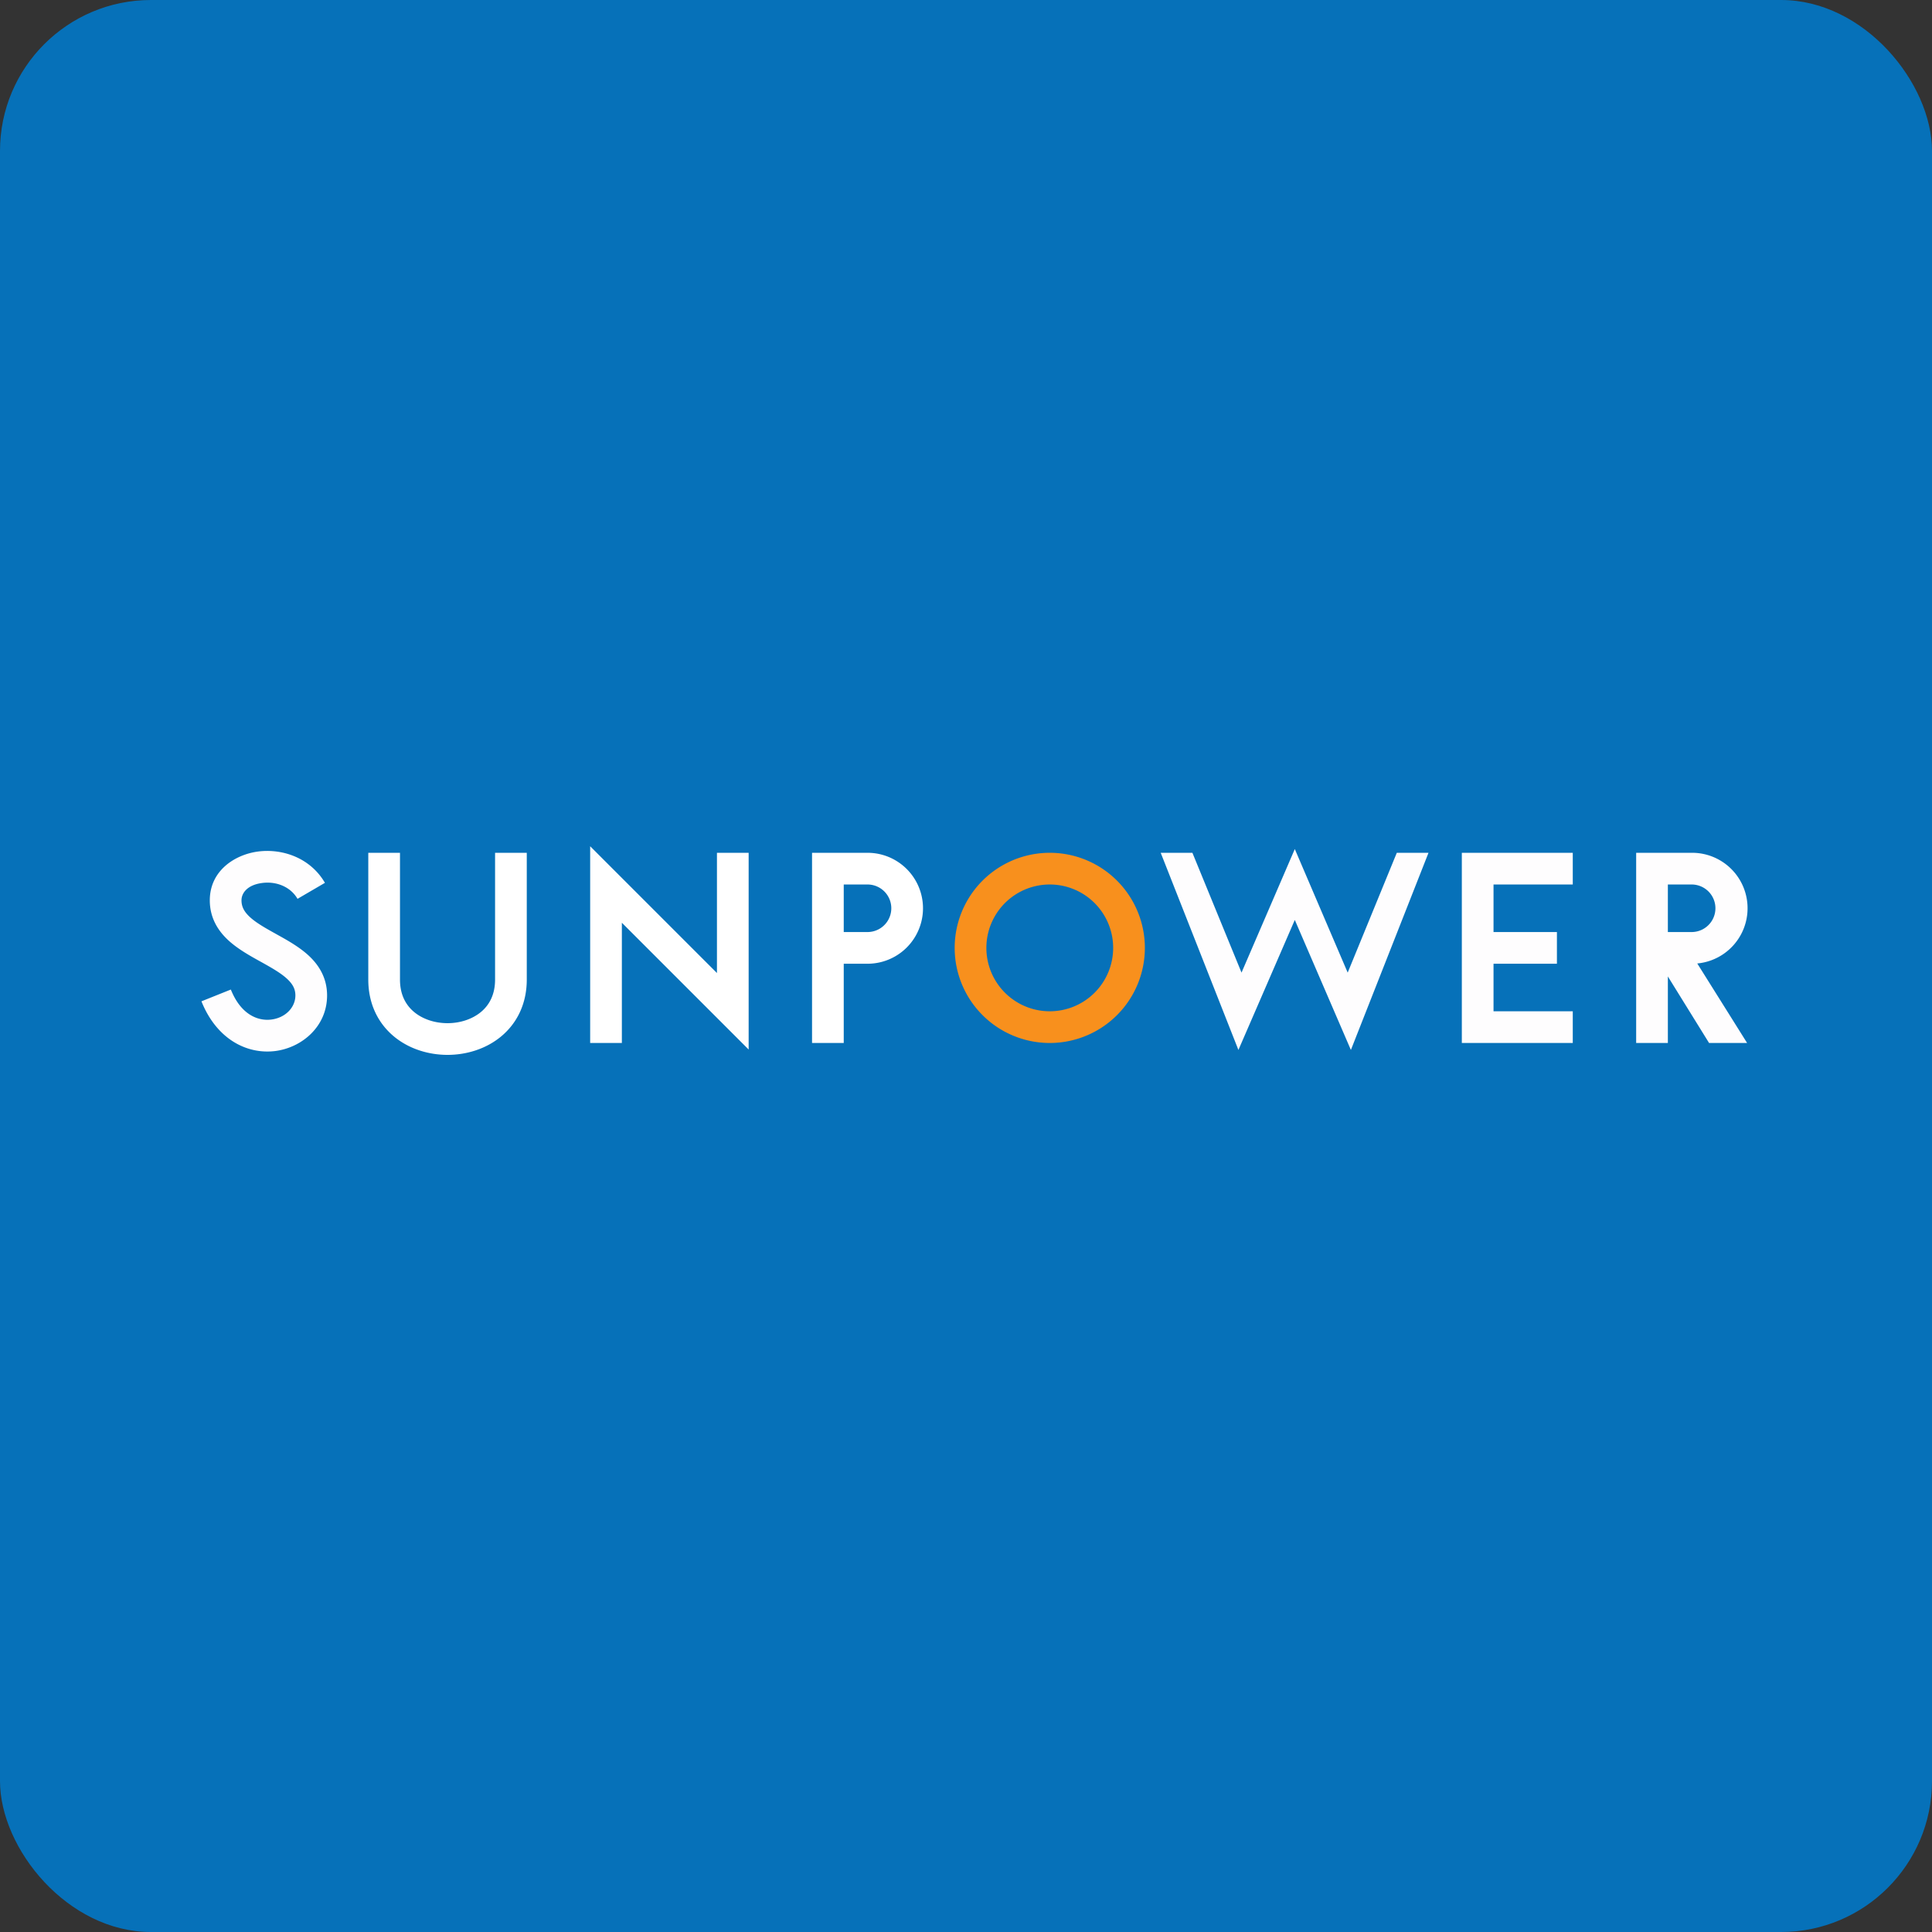<!-- by FastBull --><svg xmlns="http://www.w3.org/2000/svg" width="64" height="64" viewBox="0 0 64 64"><rect x="0" y="0" width="64" height="64" fill="#333333" stroke="none"/><rect x="0" y="0" width="64" height="64" rx="5" ry="5" fill="#0671B9" /><path fill="#0473b8" d="" /><path fill-rule="evenodd" d="M 12.2,28.25 L 13.25,28.25 L 13.25,32.45 C 13.25,32.952 13.444,33.295 13.717,33.523 C 14.003,33.761 14.403,33.894 14.825,33.894 C 15.247,33.894 15.647,33.76 15.933,33.523 C 16.206,33.295 16.4,32.952 16.4,32.45 L 16.4,28.25 L 17.45,28.25 L 17.45,32.45 C 17.45,33.261 17.119,33.901 16.605,34.33 C 16.103,34.748 15.453,34.944 14.825,34.944 C 14.197,34.944 13.547,34.748 13.045,34.33 C 12.531,33.901 12.2,33.261 12.2,32.45 L 12.2,28.25 Z M 19.55,28.033 L 23.75,32.233 L 23.75,28.25 L 24.8,28.25 L 24.8,34.767 L 20.6,30.567 L 20.6,34.55 L 19.55,34.55 L 19.55,28.033 Z M 27.95,30.875 L 28.738,30.875 A 0.787,0.787 0 0,0 28.738,29.3 L 27.95,29.3 L 27.95,30.875 Z M 27.95,34.55 L 27.95,31.925 L 28.738,31.925 A 1.837,1.837 0 1,0 28.738,28.25 L 26.9,28.25 L 26.9,34.55 L 27.95,34.55 Z" fill="#ffffff" /><path fill-rule="evenodd" d="M 34.775,34.55 A 3.15,3.15 0 1,0 34.775,28.25 A 3.15,3.15 0 0,0 34.775,34.55 Z M 34.775,33.5 A 2.1,2.1 0 1,0 34.775,29.3 A 2.1,2.1 0 0,0 34.775,33.5 Z" fill="#f8901d" /><path fill-rule="evenodd" d="M 38.45,28.25 L 39.5,28.25 L 41.127,32.219 L 42.892,28.126 L 44.644,32.219 L 46.271,28.25 L 47.321,28.25 L 44.75,34.781 L 42.892,30.474 L 41.024,34.781 L 38.45,28.25 Z M 48.425,28.25 L 52.1,28.25 L 52.1,29.3 L 49.475,29.3 L 49.475,30.875 L 51.575,30.875 L 51.575,31.925 L 49.475,31.925 L 49.475,33.5 L 52.1,33.5 L 52.1,34.55 L 48.425,34.55 L 48.425,28.25 Z M 54.2,28.25 L 54.2,34.55 L 55.25,34.55 L 55.25,32.346 L 56.615,34.55 L 57.875,34.55 L 56.224,31.916 A 1.837,1.837 0 0,0 56.038,28.25 L 54.2,28.25 Z M 56.038,29.3 L 55.25,29.3 L 55.25,30.875 L 56.038,30.875 A 0.787,0.787 0 0,0 56.038,29.3 Z M 8.549,28.208 C 9.326,28.106 10.266,28.394 10.764,29.245 L 9.856,29.775 C 9.618,29.366 9.142,29.189 8.685,29.25 C 8.21,29.311 8,29.57 8,29.825 C 8,30.033 8.084,30.198 8.274,30.375 C 8.484,30.569 8.778,30.736 9.148,30.941 L 9.174,30.956 C 9.51,31.142 9.911,31.365 10.224,31.654 C 10.564,31.969 10.835,32.395 10.835,32.975 C 10.835,34.004 10.002,34.705 9.115,34.817 C 8.173,34.933 7.173,34.42 6.673,33.17 L 7.647,32.78 C 7.987,33.63 8.562,33.827 8.985,33.774 C 9.462,33.715 9.785,33.367 9.785,32.975 C 9.785,32.767 9.701,32.602 9.51,32.425 C 9.3,32.231 9.006,32.064 8.638,31.859 L 8.61,31.844 C 8.275,31.658 7.874,31.435 7.561,31.146 C 7.221,30.831 6.95,30.405 6.95,29.825 C 6.95,28.835 7.79,28.307 8.549,28.208 Z" fill="#fefdfe" /></svg>